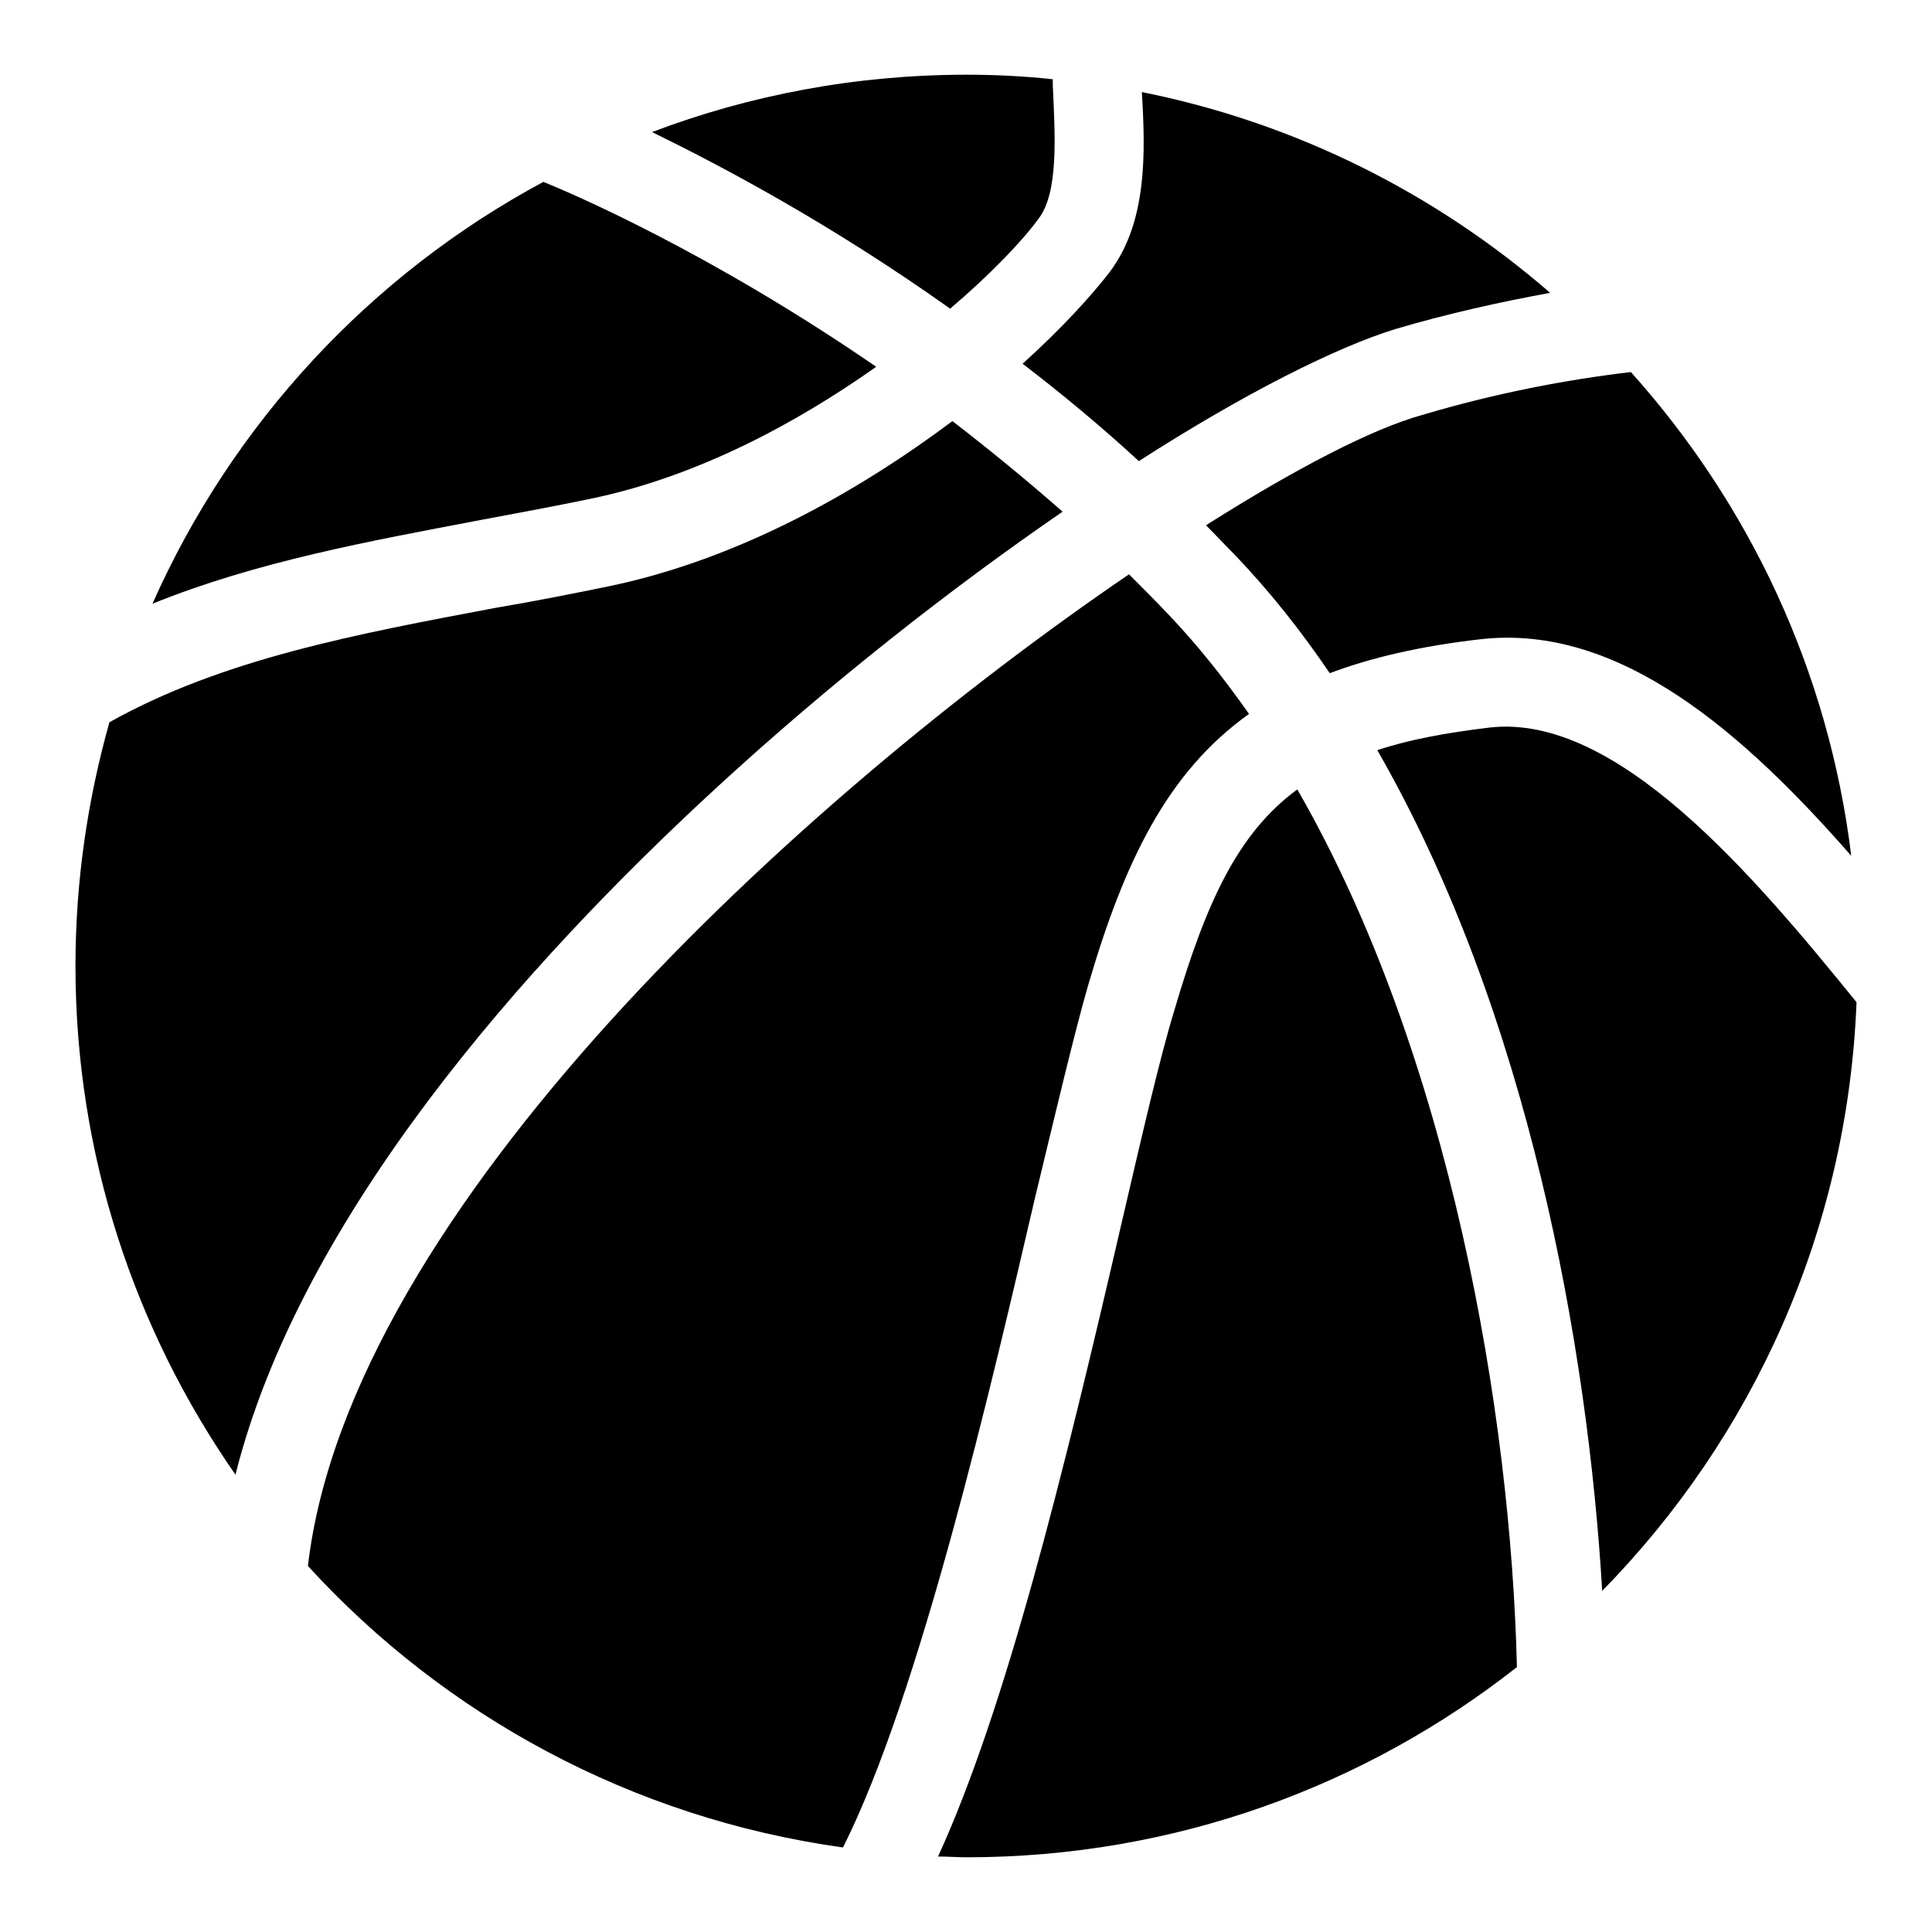 <?xml version="1.0" encoding="utf-8"?>
<!-- Svg Vector Icons : http://www.onlinewebfonts.com/icon -->
<!DOCTYPE svg PUBLIC "-//W3C//DTD SVG 1.1//EN" "http://www.w3.org/Graphics/SVG/1.1/DTD/svg11.dtd">
<svg version="1.1" xmlns="http://www.w3.org/2000/svg" xmlns:xlink="http://www.w3.org/1999/xlink" x="0px" y="0px" viewBox="0 0 256 256" enable-background="new 0 0 256 256" xml:space="preserve">
<g><g><g><g id="_x31_4_26_"><g><path fill="#000000" d="M137.6,29c2.7-3.5,2.2-11.1,1.9-17.7c0-0.3,0-0.6,0-0.8c-3.7-0.4-7.5-0.6-11.4-0.6c-14.7,0-28.8,2.7-41.7,7.6c9.2,4.5,23.6,12.1,39.5,23.4C131.3,36.3,135.4,32,137.6,29z"/><path fill="#000000" d="M197.4,96.4c-5.8,0.7-10.7,1.6-14.9,3c20.1,35,27.9,79.3,29.8,111.4c19.9-20.3,32.5-47.6,33.7-78C232.3,115.9,214.2,94.5,197.4,96.4z"/><path fill="#000000" d="M78.2,66.1c14.1-2.9,27.3-10,37.9-17.5C94,33.4,75.7,25.6,72,24.1C49.1,36.4,30.8,56.1,20.2,80C34,74.4,49,71.7,63.7,68.9C68.5,68,73.4,67.1,78.2,66.1z"/><path fill="#000000" d="M159.8,69.6c1.3,1.3,2.5,2.6,3.8,3.9c4.6,4.8,8.8,10.1,12.6,15.7c5.6-2.1,12.1-3.6,20-4.5c18.5-2.1,35,12.6,49.1,28.7c-3-24.5-13.5-46.6-29.2-64.1c-8.5,1-18,2.8-27.7,5.7C181.9,56.8,171.8,62,159.8,69.6z"/><path fill="#000000" d="M144.2,130.5c4.8-16.4,10.5-28.2,21.3-35.9c-3.3-4.7-6.8-9.1-10.6-13.1c-1.8-1.9-3.5-3.6-5.3-5.4c-43.6,29.7-103.3,84.2-108.8,131.4c18.1,19.8,42.9,33.4,70.9,37.3c10.2-20.3,19.7-61.4,25.4-85.9C139.9,147.3,142.3,137.1,144.2,130.5z"/><path fill="#000000" d="M94.8,104.5c15.2-14,31.3-26.6,46-36.7c-4.9-4.3-9.8-8.3-14.6-12C113.9,65,98,74.1,80.6,77.7c-4.9,1-9.9,2-14.7,2.8C47.3,84,29.5,87.3,14.5,95.7C11.6,106,10,116.8,10,128c0,25.1,7.9,48.3,21.2,67.4C39.8,161.2,69.4,127.9,94.8,104.5z"/><path fill="#000000" d="M150.9,61.1c14-9,26.2-15.1,34-17.5c7.1-2.1,14-3.6,20.5-4.8c-15.1-13.1-33.6-22.5-54.1-26.6c0.5,8.2,0.7,17.3-4.3,23.9c-2.4,3.1-6.3,7.4-11.5,12.1C140.6,52.1,145.8,56.4,150.9,61.1z"/><path fill="#000000" d="M155.6,133.9c-1.9,6.2-4.2,16.2-6.9,27.8c-7.9,34.2-15.5,64.8-24.4,84.3c1.3,0,2.5,0.1,3.8,0.1c27.5,0,52.8-9.4,72.9-25.2c-0.8-33.5-8.8-81-29.1-116.3C164,110.4,159.8,119.6,155.6,133.9z"/></g></g></g><g></g><g></g><g></g><g></g><g></g><g></g><g></g><g></g><g></g><g></g><g></g><g></g><g></g><g></g><g></g></g></g>
</svg>
